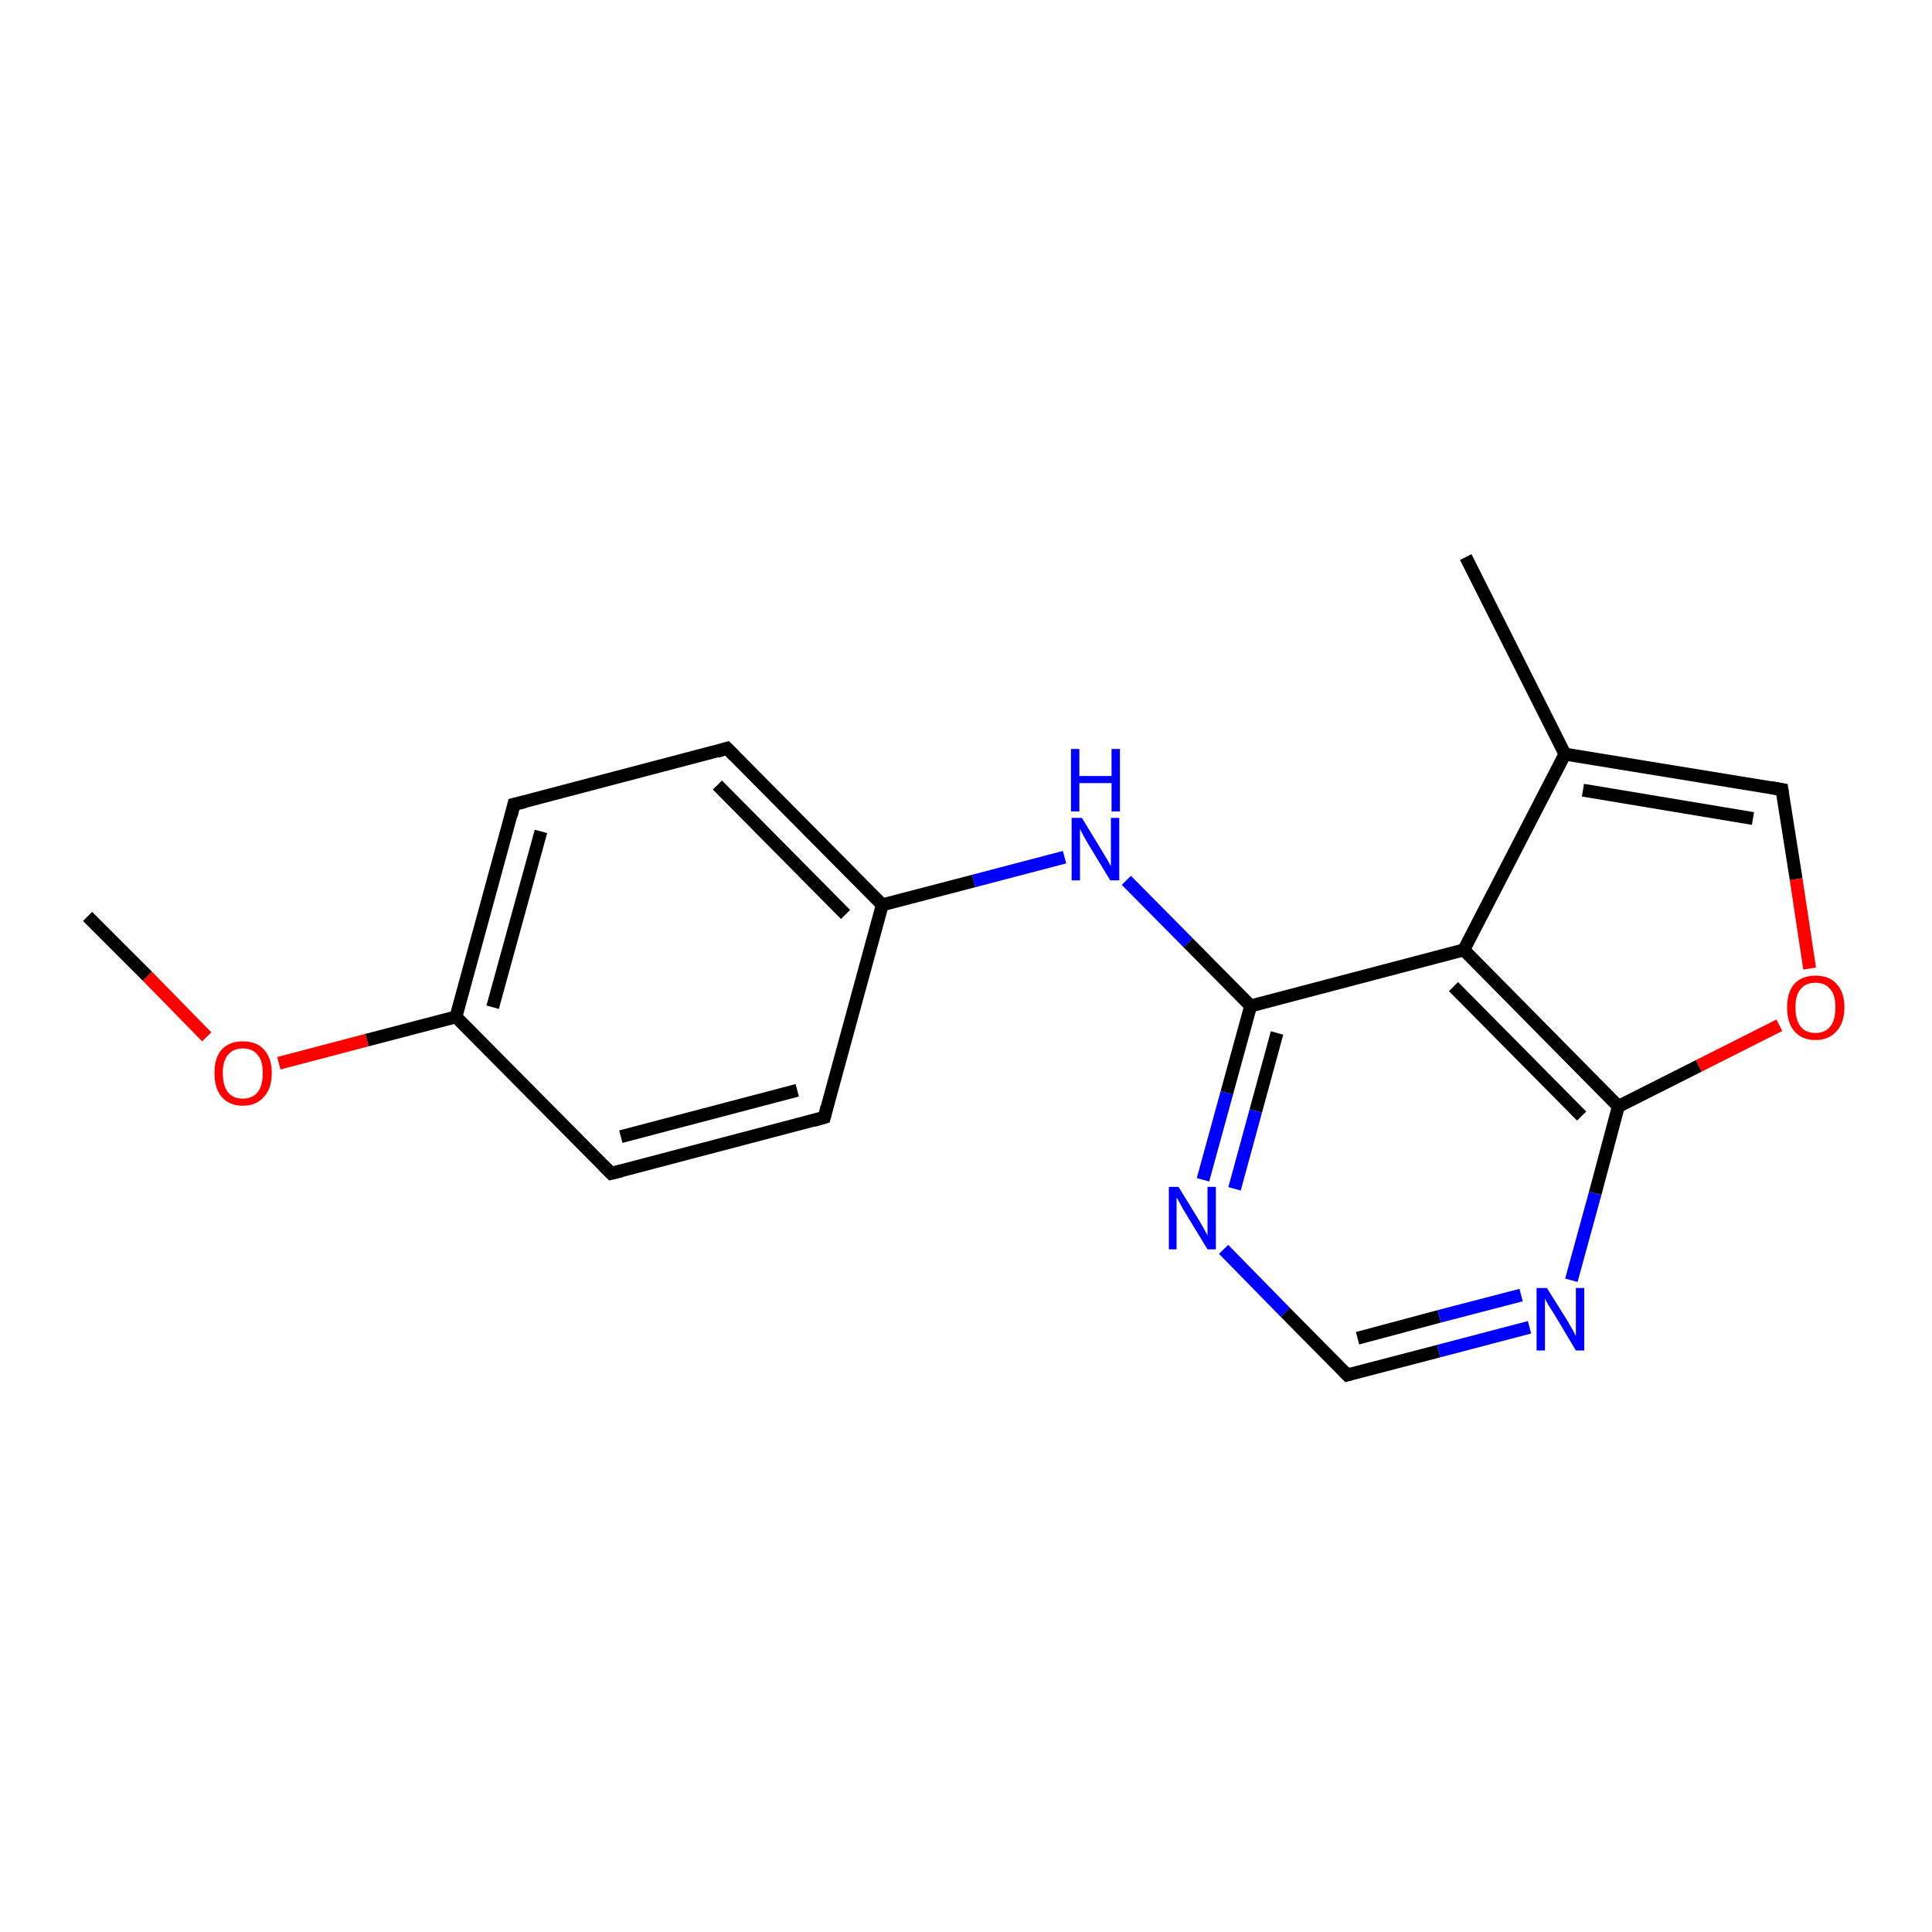 <?xml version='1.0' encoding='iso-8859-1'?>
<svg version='1.1' baseProfile='full'
              xmlns='http://www.w3.org/2000/svg'
                      xmlns:rdkit='http://www.rdkit.org/xml'
                      xmlns:xlink='http://www.w3.org/1999/xlink'
                  xml:space='preserve'
width='300px' height='300px' viewBox='0 0 300 300'>
<!-- END OF HEADER -->
<rect style='opacity:1.0;fill:#FFFFFF;stroke:none' width='300.0' height='300.0' x='0.0' y='0.0'> </rect>
<path class='bond-0 atom-0 atom-1' d='M 13.6,142.3 L 22.9,151.6' style='fill:none;fill-rule:evenodd;stroke:#000000;stroke-width:2.0px;stroke-linecap:butt;stroke-linejoin:miter;stroke-opacity:1' />
<path class='bond-0 atom-0 atom-1' d='M 22.9,151.6 L 32.1,161.0' style='fill:none;fill-rule:evenodd;stroke:#FF0000;stroke-width:2.0px;stroke-linecap:butt;stroke-linejoin:miter;stroke-opacity:1' />
<path class='bond-1 atom-1 atom-2' d='M 43.3,165.1 L 57.0,161.5' style='fill:none;fill-rule:evenodd;stroke:#FF0000;stroke-width:2.0px;stroke-linecap:butt;stroke-linejoin:miter;stroke-opacity:1' />
<path class='bond-1 atom-1 atom-2' d='M 57.0,161.5 L 70.8,157.9' style='fill:none;fill-rule:evenodd;stroke:#000000;stroke-width:2.0px;stroke-linecap:butt;stroke-linejoin:miter;stroke-opacity:1' />
<path class='bond-2 atom-2 atom-3' d='M 70.8,157.9 L 79.8,124.9' style='fill:none;fill-rule:evenodd;stroke:#000000;stroke-width:2.0px;stroke-linecap:butt;stroke-linejoin:miter;stroke-opacity:1' />
<path class='bond-2 atom-2 atom-3' d='M 76.5,156.4 L 84.0,129.1' style='fill:none;fill-rule:evenodd;stroke:#000000;stroke-width:2.0px;stroke-linecap:butt;stroke-linejoin:miter;stroke-opacity:1' />
<path class='bond-3 atom-3 atom-4' d='M 79.8,124.9 L 112.9,116.2' style='fill:none;fill-rule:evenodd;stroke:#000000;stroke-width:2.0px;stroke-linecap:butt;stroke-linejoin:miter;stroke-opacity:1' />
<path class='bond-4 atom-4 atom-5' d='M 112.9,116.2 L 137.0,140.5' style='fill:none;fill-rule:evenodd;stroke:#000000;stroke-width:2.0px;stroke-linecap:butt;stroke-linejoin:miter;stroke-opacity:1' />
<path class='bond-4 atom-4 atom-5' d='M 111.4,121.9 L 131.3,142.0' style='fill:none;fill-rule:evenodd;stroke:#000000;stroke-width:2.0px;stroke-linecap:butt;stroke-linejoin:miter;stroke-opacity:1' />
<path class='bond-5 atom-5 atom-6' d='M 137.0,140.5 L 151.2,136.8' style='fill:none;fill-rule:evenodd;stroke:#000000;stroke-width:2.0px;stroke-linecap:butt;stroke-linejoin:miter;stroke-opacity:1' />
<path class='bond-5 atom-5 atom-6' d='M 151.2,136.8 L 165.3,133.1' style='fill:none;fill-rule:evenodd;stroke:#0000FF;stroke-width:2.0px;stroke-linecap:butt;stroke-linejoin:miter;stroke-opacity:1' />
<path class='bond-6 atom-6 atom-7' d='M 174.9,136.7 L 184.5,146.4' style='fill:none;fill-rule:evenodd;stroke:#0000FF;stroke-width:2.0px;stroke-linecap:butt;stroke-linejoin:miter;stroke-opacity:1' />
<path class='bond-6 atom-6 atom-7' d='M 184.5,146.4 L 194.2,156.2' style='fill:none;fill-rule:evenodd;stroke:#000000;stroke-width:2.0px;stroke-linecap:butt;stroke-linejoin:miter;stroke-opacity:1' />
<path class='bond-7 atom-7 atom-8' d='M 194.2,156.2 L 190.5,169.7' style='fill:none;fill-rule:evenodd;stroke:#000000;stroke-width:2.0px;stroke-linecap:butt;stroke-linejoin:miter;stroke-opacity:1' />
<path class='bond-7 atom-7 atom-8' d='M 190.5,169.7 L 186.8,183.2' style='fill:none;fill-rule:evenodd;stroke:#0000FF;stroke-width:2.0px;stroke-linecap:butt;stroke-linejoin:miter;stroke-opacity:1' />
<path class='bond-7 atom-7 atom-8' d='M 198.3,160.4 L 195.0,172.5' style='fill:none;fill-rule:evenodd;stroke:#000000;stroke-width:2.0px;stroke-linecap:butt;stroke-linejoin:miter;stroke-opacity:1' />
<path class='bond-7 atom-7 atom-8' d='M 195.0,172.5 L 191.7,184.6' style='fill:none;fill-rule:evenodd;stroke:#0000FF;stroke-width:2.0px;stroke-linecap:butt;stroke-linejoin:miter;stroke-opacity:1' />
<path class='bond-8 atom-8 atom-9' d='M 190.0,194.0 L 199.6,203.8' style='fill:none;fill-rule:evenodd;stroke:#0000FF;stroke-width:2.0px;stroke-linecap:butt;stroke-linejoin:miter;stroke-opacity:1' />
<path class='bond-8 atom-8 atom-9' d='M 199.6,203.8 L 209.2,213.5' style='fill:none;fill-rule:evenodd;stroke:#000000;stroke-width:2.0px;stroke-linecap:butt;stroke-linejoin:miter;stroke-opacity:1' />
<path class='bond-9 atom-9 atom-10' d='M 209.2,213.5 L 223.4,209.8' style='fill:none;fill-rule:evenodd;stroke:#000000;stroke-width:2.0px;stroke-linecap:butt;stroke-linejoin:miter;stroke-opacity:1' />
<path class='bond-9 atom-9 atom-10' d='M 223.4,209.8 L 237.5,206.1' style='fill:none;fill-rule:evenodd;stroke:#0000FF;stroke-width:2.0px;stroke-linecap:butt;stroke-linejoin:miter;stroke-opacity:1' />
<path class='bond-9 atom-9 atom-10' d='M 210.8,207.8 L 223.5,204.4' style='fill:none;fill-rule:evenodd;stroke:#000000;stroke-width:2.0px;stroke-linecap:butt;stroke-linejoin:miter;stroke-opacity:1' />
<path class='bond-9 atom-9 atom-10' d='M 223.5,204.4 L 236.2,201.1' style='fill:none;fill-rule:evenodd;stroke:#0000FF;stroke-width:2.0px;stroke-linecap:butt;stroke-linejoin:miter;stroke-opacity:1' />
<path class='bond-10 atom-10 atom-11' d='M 244.0,198.8 L 247.7,185.3' style='fill:none;fill-rule:evenodd;stroke:#0000FF;stroke-width:2.0px;stroke-linecap:butt;stroke-linejoin:miter;stroke-opacity:1' />
<path class='bond-10 atom-10 atom-11' d='M 247.7,185.3 L 251.3,171.8' style='fill:none;fill-rule:evenodd;stroke:#000000;stroke-width:2.0px;stroke-linecap:butt;stroke-linejoin:miter;stroke-opacity:1' />
<path class='bond-11 atom-11 atom-12' d='M 251.3,171.8 L 263.8,165.5' style='fill:none;fill-rule:evenodd;stroke:#000000;stroke-width:2.0px;stroke-linecap:butt;stroke-linejoin:miter;stroke-opacity:1' />
<path class='bond-11 atom-11 atom-12' d='M 263.8,165.5 L 276.3,159.2' style='fill:none;fill-rule:evenodd;stroke:#FF0000;stroke-width:2.0px;stroke-linecap:butt;stroke-linejoin:miter;stroke-opacity:1' />
<path class='bond-12 atom-12 atom-13' d='M 281.0,150.4 L 278.9,136.5' style='fill:none;fill-rule:evenodd;stroke:#FF0000;stroke-width:2.0px;stroke-linecap:butt;stroke-linejoin:miter;stroke-opacity:1' />
<path class='bond-12 atom-12 atom-13' d='M 278.9,136.5 L 276.7,122.6' style='fill:none;fill-rule:evenodd;stroke:#000000;stroke-width:2.0px;stroke-linecap:butt;stroke-linejoin:miter;stroke-opacity:1' />
<path class='bond-13 atom-13 atom-14' d='M 276.7,122.6 L 243.0,117.1' style='fill:none;fill-rule:evenodd;stroke:#000000;stroke-width:2.0px;stroke-linecap:butt;stroke-linejoin:miter;stroke-opacity:1' />
<path class='bond-13 atom-13 atom-14' d='M 272.2,127.1 L 245.8,122.7' style='fill:none;fill-rule:evenodd;stroke:#000000;stroke-width:2.0px;stroke-linecap:butt;stroke-linejoin:miter;stroke-opacity:1' />
<path class='bond-14 atom-14 atom-15' d='M 243.0,117.1 L 227.6,86.5' style='fill:none;fill-rule:evenodd;stroke:#000000;stroke-width:2.0px;stroke-linecap:butt;stroke-linejoin:miter;stroke-opacity:1' />
<path class='bond-15 atom-14 atom-16' d='M 243.0,117.1 L 227.3,147.5' style='fill:none;fill-rule:evenodd;stroke:#000000;stroke-width:2.0px;stroke-linecap:butt;stroke-linejoin:miter;stroke-opacity:1' />
<path class='bond-16 atom-5 atom-17' d='M 137.0,140.5 L 128.0,173.5' style='fill:none;fill-rule:evenodd;stroke:#000000;stroke-width:2.0px;stroke-linecap:butt;stroke-linejoin:miter;stroke-opacity:1' />
<path class='bond-17 atom-17 atom-18' d='M 128.0,173.5 L 94.9,182.2' style='fill:none;fill-rule:evenodd;stroke:#000000;stroke-width:2.0px;stroke-linecap:butt;stroke-linejoin:miter;stroke-opacity:1' />
<path class='bond-17 atom-17 atom-18' d='M 123.8,169.3 L 96.4,176.5' style='fill:none;fill-rule:evenodd;stroke:#000000;stroke-width:2.0px;stroke-linecap:butt;stroke-linejoin:miter;stroke-opacity:1' />
<path class='bond-18 atom-18 atom-2' d='M 94.9,182.2 L 70.8,157.9' style='fill:none;fill-rule:evenodd;stroke:#000000;stroke-width:2.0px;stroke-linecap:butt;stroke-linejoin:miter;stroke-opacity:1' />
<path class='bond-19 atom-16 atom-7' d='M 227.3,147.5 L 194.2,156.2' style='fill:none;fill-rule:evenodd;stroke:#000000;stroke-width:2.0px;stroke-linecap:butt;stroke-linejoin:miter;stroke-opacity:1' />
<path class='bond-20 atom-16 atom-11' d='M 227.3,147.5 L 251.3,171.8' style='fill:none;fill-rule:evenodd;stroke:#000000;stroke-width:2.0px;stroke-linecap:butt;stroke-linejoin:miter;stroke-opacity:1' />
<path class='bond-20 atom-16 atom-11' d='M 225.7,153.2 L 245.6,173.3' style='fill:none;fill-rule:evenodd;stroke:#000000;stroke-width:2.0px;stroke-linecap:butt;stroke-linejoin:miter;stroke-opacity:1' />
<path d='M 79.4,126.6 L 79.8,124.9 L 81.5,124.5' style='fill:none;stroke:#000000;stroke-width:2.0px;stroke-linecap:butt;stroke-linejoin:miter;stroke-opacity:1;' />
<path d='M 111.3,116.7 L 112.9,116.2 L 114.1,117.4' style='fill:none;stroke:#000000;stroke-width:2.0px;stroke-linecap:butt;stroke-linejoin:miter;stroke-opacity:1;' />
<path d='M 208.7,213.0 L 209.2,213.5 L 209.9,213.3' style='fill:none;stroke:#000000;stroke-width:2.0px;stroke-linecap:butt;stroke-linejoin:miter;stroke-opacity:1;' />
<path d='M 276.8,123.3 L 276.7,122.6 L 275.0,122.3' style='fill:none;stroke:#000000;stroke-width:2.0px;stroke-linecap:butt;stroke-linejoin:miter;stroke-opacity:1;' />
<path d='M 128.4,171.9 L 128.0,173.5 L 126.3,174.0' style='fill:none;stroke:#000000;stroke-width:2.0px;stroke-linecap:butt;stroke-linejoin:miter;stroke-opacity:1;' />
<path d='M 96.5,181.8 L 94.9,182.2 L 93.7,181.0' style='fill:none;stroke:#000000;stroke-width:2.0px;stroke-linecap:butt;stroke-linejoin:miter;stroke-opacity:1;' />
<path class='atom-1' d='M 33.3 166.6
Q 33.3 164.3, 34.4 163.0
Q 35.6 161.7, 37.7 161.7
Q 39.9 161.7, 41.0 163.0
Q 42.2 164.3, 42.2 166.6
Q 42.2 169.0, 41.0 170.3
Q 39.8 171.7, 37.7 171.7
Q 35.6 171.7, 34.4 170.3
Q 33.3 169.0, 33.3 166.6
M 37.7 170.6
Q 39.2 170.6, 40.0 169.6
Q 40.8 168.6, 40.8 166.6
Q 40.8 164.7, 40.0 163.8
Q 39.2 162.8, 37.7 162.8
Q 36.2 162.8, 35.4 163.8
Q 34.6 164.7, 34.6 166.6
Q 34.6 168.6, 35.4 169.6
Q 36.2 170.6, 37.7 170.6
' fill='#FF0000'/>
<path class='atom-6' d='M 168.0 127.0
L 171.1 132.1
Q 171.4 132.6, 172.0 133.6
Q 172.5 134.5, 172.5 134.5
L 172.5 127.0
L 173.8 127.0
L 173.8 136.7
L 172.4 136.7
L 169.0 131.1
Q 168.6 130.4, 168.2 129.7
Q 167.8 128.9, 167.7 128.7
L 167.7 136.7
L 166.4 136.7
L 166.4 127.0
L 168.0 127.0
' fill='#0000FF'/>
<path class='atom-6' d='M 166.3 116.3
L 167.6 116.3
L 167.6 120.5
L 172.6 120.5
L 172.6 116.3
L 173.9 116.3
L 173.9 126.0
L 172.6 126.0
L 172.6 121.6
L 167.6 121.6
L 167.6 126.0
L 166.3 126.0
L 166.3 116.3
' fill='#0000FF'/>
<path class='atom-8' d='M 183.0 184.3
L 186.2 189.5
Q 186.5 190.0, 187.0 190.9
Q 187.5 191.8, 187.5 191.9
L 187.5 184.3
L 188.8 184.3
L 188.8 194.0
L 187.5 194.0
L 184.1 188.4
Q 183.7 187.8, 183.3 187.0
Q 182.9 186.2, 182.7 186.0
L 182.7 194.0
L 181.5 194.0
L 181.5 184.3
L 183.0 184.3
' fill='#0000FF'/>
<path class='atom-10' d='M 240.2 200.0
L 243.4 205.1
Q 243.7 205.6, 244.2 206.5
Q 244.7 207.4, 244.7 207.5
L 244.7 200.0
L 246.0 200.0
L 246.0 209.7
L 244.7 209.7
L 241.3 204.0
Q 240.9 203.4, 240.4 202.6
Q 240.0 201.9, 239.9 201.6
L 239.9 209.7
L 238.6 209.7
L 238.6 200.0
L 240.2 200.0
' fill='#0000FF'/>
<path class='atom-12' d='M 277.5 156.4
Q 277.5 154.1, 278.6 152.8
Q 279.8 151.5, 281.9 151.5
Q 284.1 151.5, 285.2 152.8
Q 286.4 154.1, 286.4 156.4
Q 286.4 158.8, 285.2 160.1
Q 284.0 161.5, 281.9 161.5
Q 279.8 161.5, 278.6 160.1
Q 277.5 158.8, 277.5 156.4
M 281.9 160.4
Q 283.4 160.4, 284.2 159.4
Q 285.0 158.4, 285.0 156.4
Q 285.0 154.5, 284.2 153.6
Q 283.4 152.6, 281.9 152.6
Q 280.4 152.6, 279.6 153.6
Q 278.8 154.5, 278.8 156.4
Q 278.8 158.4, 279.6 159.4
Q 280.4 160.4, 281.9 160.4
' fill='#FF0000'/>
</svg>
